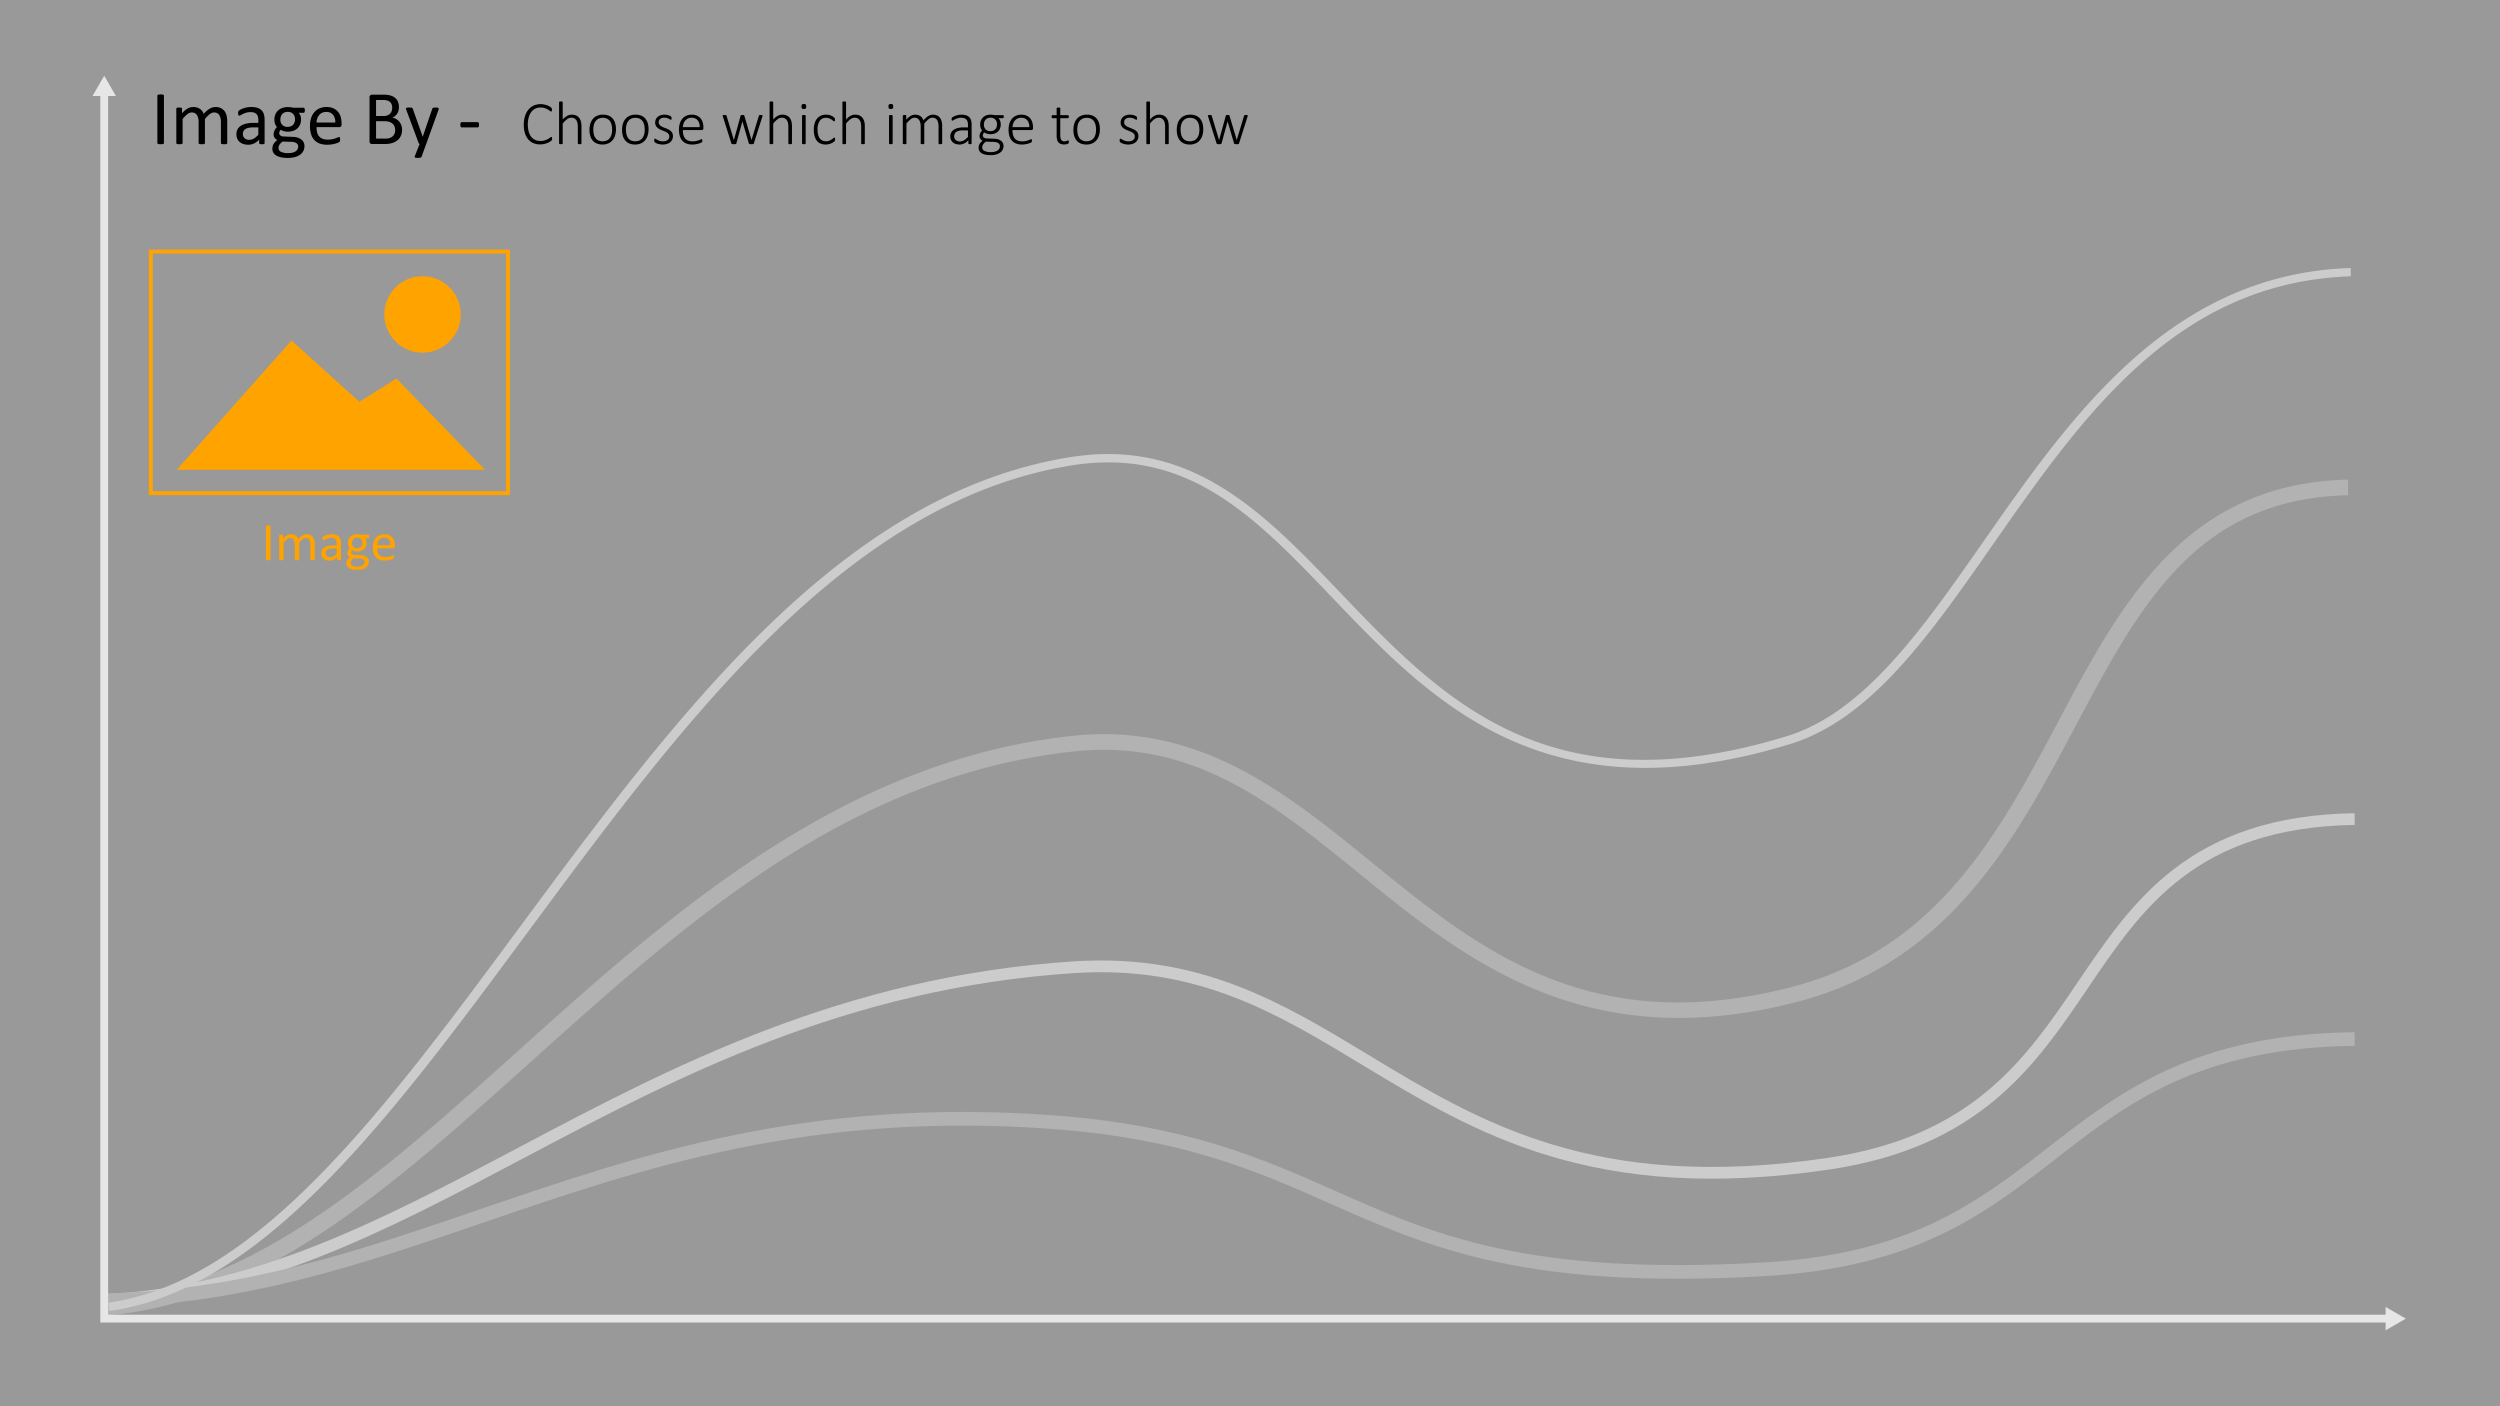 <svg id="Layer_1" data-name="Layer 1" xmlns="http://www.w3.org/2000/svg" viewBox="0 0 320 180"><rect x="0" y="0" width="320" height="180" fill="#333333" stroke="none"/><defs><style>.cls-1{fill:#646464;}.cls-2,.cls-3,.cls-5,.cls-8{fill:none;stroke-miterlimit:10;}.cls-2{stroke:#999;stroke-width:1.5px;}.cls-3{stroke:#646464;stroke-width:1.75px;}.cls-4{fill:#999;}.cls-5{stroke:#ccc;}.cls-6{fill:#ccc;}.cls-7{fill:#fff;opacity:0.5;}.cls-8{stroke:#ffa300;stroke-width:0.5px;}.cls-9{fill:#ffa300;}</style></defs><path class="cls-1" d="M137.483,96.181c-28.784,3.106-49.547,21.766-69.626,39.811-17.612,15.829-34.265,30.794-54.353,32.399l-.132-1.998c19.219-1.573,35.56-16.26,52.844-31.793,19.41-17.444,41.408-37.213,70.988-40.403,16.306-1.779,27.467,7.309,38.264,16.094,13.741,11.178,27.899,22.696,53.718,16.084,18.741-4.798,26.647-19.673,34.292-34.06,7.957-14.972,16.182-30.445,37.075-30.925v2c-19.419.45-26.647,14.053-34.995,29.761-7.497,14.105-15.992,30.09-35.731,35.144-27.066,6.928-42.371-5.523-55.875-16.508-9.971-8.111-19.438-15.812-32.672-15.812A35.512,35.512,0,0,0,137.483,96.181Z"/><path class="cls-2" d="M13.399,166.421c19.416-.933,35.834-9.617,53.2-18.803,19.446-10.288,41.483-21.946,71.026-23.822,15.872-.996,26.203,5.253,37.145,11.873,14.392,8.707,29.274,17.71,59.24,13.292,19.012-2.803,25.943-13.043,32.646-22.945,6.939-10.252,14.107-20.844,34.74-21.177"/><path class="cls-3" d="M13.424,166.443c17.848-.409,32.533-5.433,48.063-10.746,20.619-7.056,41.931-14.352,73.227-12.067,16.971,1.241,26.536,5.482,35.787,9.584,12.752,5.653,24.8,10.996,55.235,9.259,19.183-1.095,27.825-7.808,36.976-14.914,9.077-7.05,18.455-14.335,38.684-14.567"/><path class="cls-4" d="M255.026,69.795C266.593,53.226,278.545,36.103,300.895,35.37V34.304c-23.098.753-35.78,18.923-46.981,34.968-7.879,11.286-15.321,21.946-25.232,24.972-30.598,9.342-44.083-4.752-57.124-18.381-9.781-10.223-19.018-19.874-34.682-17.33C107.499,63.299,86.574,91.58,66.337,118.929c-17.163,23.198-33.383,45.12-52.454,47.811l.094,1.065c19.694-2.698,36.098-24.869,53.456-48.33,20.088-27.15,40.858-55.22,69.681-59.896a29.663,29.663,0,0,1,4.732-.394c12.124,0,19.812,8.036,28.714,17.341,12.703,13.278,27.097,28.326,58.552,18.721C239.466,92.083,247.024,81.257,255.026,69.795Z"/><polyline class="cls-5" points="13.341 11.849 13.341 168.784 305.796 168.784"/><polygon class="cls-6" points="11.845 12.286 13.341 9.696 14.837 12.286 11.845 12.286"/><polygon class="cls-6" points="305.358 170.28 307.949 168.784 305.358 167.288 305.358 170.28"/><rect class="cls-7" width="320" height="180"/><rect class="cls-8" x="19.303" y="32.199" width="45.724" height="30.926"/><polygon class="cls-9" points="22.628 60.132 37.308 43.588 46.007 51.433 50.745 48.452 62.085 60.132 22.628 60.132"/><circle class="cls-9" cx="54.085" cy="40.248" r="4.893"/><path class="cls-9" d="M34.627,71.609a.086.086,0,0,1-.014.048.094.094,0,0,1-.048.032.551.551,0,0,1-.091.02.936.936,0,0,1-.142.009.959.959,0,0,1-.141-.009.544.544,0,0,1-.092-.02.086.086,0,0,1-.048-.032.079.079,0,0,1-.014-.048V67.364a.074.074,0,0,1,.016-.048.1.1,0,0,1,.051-.032.62.62,0,0,1,.093-.021.887.887,0,0,1,.135-.009.949.949,0,0,1,.142.009.561.561,0,0,1,.091.021.095.095,0,0,1,.048.032.086.086,0,0,1,.014.048Z"/><path class="cls-9" d="M40.301,71.612a.08.08,0,0,1-.014.047.109.109,0,0,1-.045.032.337.337,0,0,1-.085.02,1.074,1.074,0,0,1-.137.007,1.11,1.11,0,0,1-.141-.007.368.368,0,0,1-.087-.02.101.101,0,0,1-.046-.032.074.074,0,0,1-.014-.047V69.743a1.732,1.732,0,0,0-.034-.355A.844.844,0,0,0,39.59,69.11a.521.521,0,0,0-.191-.178.58.58,0,0,0-.274-.061.642.642,0,0,0-.392.15,2.69,2.69,0,0,0-.433.441v2.149a.074.074,0,0,1-.014.047.101.101,0,0,1-.046.032.368.368,0,0,1-.087.02,1.074,1.074,0,0,1-.137.007,1.062,1.062,0,0,1-.135-.007.362.362,0,0,1-.089-.02.075.075,0,0,1-.057-.079V69.743a1.543,1.543,0,0,0-.038-.355.868.868,0,0,0-.112-.277.523.523,0,0,0-.189-.178.57.57,0,0,0-.273-.061.647.647,0,0,0-.393.15,2.504,2.504,0,0,0-.431.441v2.149a.08.08,0,0,1-.014.047.109.109,0,0,1-.045.032.339.339,0,0,1-.085.02,1.11,1.11,0,0,1-.141.007,1.074,1.074,0,0,1-.137-.007.366.366,0,0,1-.087-.02.089.089,0,0,1-.044-.032.08.08,0,0,1-.013-.047V68.536a.096.096,0,0,1,.011-.046.093.093,0,0,1,.041-.034.261.261,0,0,1,.078-.02c.032-.003.074-.005.127-.005.05,0,.092.002.125.005a.219.219,0,0,1,.076.02.119.119,0,0,1,.04.034.087.087,0,0,1,.012.046v.407a1.995,1.995,0,0,1,.504-.426,1.013,1.013,0,0,1,.494-.135,1.244,1.244,0,0,1,.344.044.94.94,0,0,1,.268.125.822.822,0,0,1,.198.191,1.105,1.105,0,0,1,.137.248,3.094,3.094,0,0,1,.293-.283,1.659,1.659,0,0,1,.267-.189,1.069,1.069,0,0,1,.249-.104.947.947,0,0,1,.244-.032,1.078,1.078,0,0,1,.499.104.909.909,0,0,1,.327.278,1.132,1.132,0,0,1,.178.408,2.251,2.251,0,0,1,.053.494Z"/><path class="cls-9" d="M43.647,71.616a.071.071,0,0,1-.027.061.173.173,0,0,1-.075.03.635.635,0,0,1-.14.011.69.69,0,0,1-.142-.011.154.154,0,0,1-.077-.03.075.075,0,0,1-.025-.061v-.308a1.516,1.516,0,0,1-.449.335,1.185,1.185,0,0,1-.524.119,1.434,1.434,0,0,1-.439-.062.951.951,0,0,1-.335-.184.818.818,0,0,1-.215-.293.97.97,0,0,1-.077-.397.917.917,0,0,1,.105-.451.879.879,0,0,1,.305-.318,1.494,1.494,0,0,1,.485-.19,3.019,3.019,0,0,1,.645-.063h.424v-.239a1.215,1.215,0,0,0-.037-.315.546.546,0,0,0-.121-.228.532.532,0,0,0-.218-.137,1.026,1.026,0,0,0-.328-.046,1.299,1.299,0,0,0-.374.05,1.987,1.987,0,0,0-.29.109c-.084.04-.153.076-.209.109a.287.287,0,0,1-.125.05.088.088,0,0,1-.048-.014.123.123,0,0,1-.035-.041.193.193,0,0,1-.022-.07.572.572,0,0,1-.007-.094.618.618,0,0,1,.012-.136.189.189,0,0,1,.059-.094.738.738,0,0,1,.158-.104,1.765,1.765,0,0,1,.26-.109,2.337,2.337,0,0,1,.321-.082,1.931,1.931,0,0,1,.352-.032,1.853,1.853,0,0,1,.564.075.908.908,0,0,1,.376.221.859.859,0,0,1,.209.36,1.761,1.761,0,0,1,.065.503Zm-.56-1.404H42.605a1.807,1.807,0,0,0-.403.039.824.824,0,0,0-.284.116.47.47,0,0,0-.165.184.542.542,0,0,0-.054.248.496.496,0,0,0,.152.381.599.599,0,0,0,.426.142.805.805,0,0,0,.412-.112,1.795,1.795,0,0,0,.398-.346Z"/><path class="cls-9" d="M47.253,68.677a.334.334,0,0,1-.033.173.095.095,0,0,1-.083.053h-.441a.696.696,0,0,1,.168.272,1.027,1.027,0,0,1,.048.31,1.206,1.206,0,0,1-.086.472.946.946,0,0,1-.244.347,1.086,1.086,0,0,1-.378.217,1.466,1.466,0,0,1-.485.076,1.264,1.264,0,0,1-.357-.05A.754.754,0,0,1,45.1,70.42a.55.55,0,0,0-.102.14.414.414,0,0,0-.039.182.235.235,0,0,0,.111.198.53.53,0,0,0,.296.085l.803.035a1.656,1.656,0,0,1,.421.062,1.056,1.056,0,0,1,.331.161.725.725,0,0,1,.219.256.76.76,0,0,1,.079.354.952.952,0,0,1-.089.402.93.93,0,0,1-.273.337,1.358,1.358,0,0,1-.466.23,2.392,2.392,0,0,1-.67.084,2.75,2.75,0,0,1-.635-.064,1.371,1.371,0,0,1-.429-.173.669.669,0,0,1-.242-.262.725.725,0,0,1-.075-.33.864.864,0,0,1,.027-.219.77.77,0,0,1,.083-.201,1.012,1.012,0,0,1,.141-.183,1.707,1.707,0,0,1,.193-.173.603.603,0,0,1-.248-.215.525.525,0,0,1-.08-.281.797.797,0,0,1,.085-.372,1.273,1.273,0,0,1,.212-.294,1.015,1.015,0,0,1-.167-.285,1.071,1.071,0,0,1-.061-.385,1.184,1.184,0,0,1,.089-.472.989.989,0,0,1,.246-.352,1.067,1.067,0,0,1,.377-.22,1.44,1.44,0,0,1,.48-.077,2.003,2.003,0,0,1,.262.016,1.721,1.721,0,0,1,.228.043h.93a.094.094,0,0,1,.087.056A.392.392,0,0,1,47.253,68.677Zm-.599,3.247a.345.345,0,0,0-.162-.306.824.824,0,0,0-.44-.115l-.796-.027a1.469,1.469,0,0,0-.18.163.857.857,0,0,0-.111.146.501.501,0,0,0-.057.139.669.669,0,0,0-.015.14.362.362,0,0,0,.226.337,1.414,1.414,0,0,0,.629.114,1.574,1.574,0,0,0,.429-.049.82.82,0,0,0,.278-.132.476.476,0,0,0,.152-.188A.556.556,0,0,0,46.655,71.924Zm-.283-2.437a.671.671,0,0,0-.173-.491.656.656,0,0,0-.49-.176.697.697,0,0,0-.286.055.564.564,0,0,0-.201.15.636.636,0,0,0-.12.221.886.886,0,0,0-.039.261.602.602,0,0,0,.656.653.735.735,0,0,0,.291-.053.55.55,0,0,0,.203-.147.602.602,0,0,0,.119-.217A.836.836,0,0,0,46.372,69.487Z"/><path class="cls-9" d="M50.544,69.941a.237.237,0,0,1-.066.189.23.23,0,0,1-.153.057H48.299a1.91,1.91,0,0,0,.051.462.897.897,0,0,0,.172.351.78.78,0,0,0,.312.226,1.241,1.241,0,0,0,.471.079,1.962,1.962,0,0,0,.392-.036,2.257,2.257,0,0,0,.297-.081c.084-.029.152-.056.206-.08a.349.349,0,0,1,.122-.035.079.079,0,0,1,.043.012.076.076,0,0,1,.029.035.288.288,0,0,1,.016.067,1.036,1.036,0,0,1,.005.104c0,.029-.001.055-.003.076s-.005.041-.009.059a.145.145,0,0,1-.017.046.228.228,0,0,1-.031.039.496.496,0,0,1-.111.061,1.613,1.613,0,0,1-.239.084,3.274,3.274,0,0,1-.34.073,2.499,2.499,0,0,1-.412.032,1.907,1.907,0,0,1-.664-.105,1.233,1.233,0,0,1-.48-.315,1.333,1.333,0,0,1-.294-.523,2.42,2.42,0,0,1-.1-.73,2.308,2.308,0,0,1,.102-.713,1.514,1.514,0,0,1,.296-.537,1.291,1.291,0,0,1,.467-.338,1.517,1.517,0,0,1,.611-.118,1.483,1.483,0,0,1,.617.116,1.162,1.162,0,0,1,.419.312,1.264,1.264,0,0,1,.241.462,2.038,2.038,0,0,1,.076.565Zm-.567-.167a1.025,1.025,0,0,0-.197-.697.753.753,0,0,0-.617-.254.811.811,0,0,0-.368.079.798.798,0,0,0-.265.208.953.953,0,0,0-.165.303,1.237,1.237,0,0,0-.066.361Z"/><path d="M20.983,18.306a.118.118,0,0,1-.02.068.133.133,0,0,1-.068.047.877.877,0,0,1-.129.029,1.725,1.725,0,0,1-.403,0,.878.878,0,0,1-.132-.029.133.133,0,0,1-.068-.047.118.118,0,0,1-.02-.068V12.242a.11.11,0,0,1,.022-.068.149.149,0,0,1,.073-.047.989.989,0,0,1,.132-.029,1.369,1.369,0,0,1,.193-.012,1.448,1.448,0,0,1,.203.012.89.89,0,0,1,.129.029.133.133,0,0,1,.068.047.118.118,0,0,1,.02.068Z"/><path d="M29.088,18.311a.105.105,0,0,1-.02.065.147.147,0,0,1-.064.047.468.468,0,0,1-.122.029,1.562,1.562,0,0,1-.195.01,1.612,1.612,0,0,1-.2-.01.508.508,0,0,1-.124-.029.147.147,0,0,1-.066-.047.105.105,0,0,1-.02-.065V15.64a2.436,2.436,0,0,0-.049-.508,1.163,1.163,0,0,0-.156-.396.731.731,0,0,0-.274-.254.823.823,0,0,0-.391-.088.918.918,0,0,0-.559.215,3.894,3.894,0,0,0-.618.63v3.071a.105.105,0,0,1-.02.065.147.147,0,0,1-.066.047.508.508,0,0,1-.124.029,1.927,1.927,0,0,1-.388,0,.512.512,0,0,1-.127-.029.128.128,0,0,1-.064-.047.119.119,0,0,1-.017-.065V15.64a2.244,2.244,0,0,0-.054-.508,1.233,1.233,0,0,0-.161-.396.74.74,0,0,0-.271-.254.808.808,0,0,0-.388-.088.928.928,0,0,0-.562.215,3.685,3.685,0,0,0-.615.63v3.071a.105.105,0,0,1-.019.065.147.147,0,0,1-.064.047.468.468,0,0,1-.122.029,1.61,1.61,0,0,1-.2.01,1.563,1.563,0,0,1-.195-.01.508.508,0,0,1-.124-.029.129.129,0,0,1-.064-.047.119.119,0,0,1-.017-.065V13.917a.132.132,0,0,1,.015-.066.121.121,0,0,1,.059-.049.293.293,0,0,1,.112-.029,2.068,2.068,0,0,1,.359,0,.255.255,0,0,1,.11.029.141.141,0,0,1,.056.049.119.119,0,0,1,.017.066v.581a2.841,2.841,0,0,1,.72-.607,1.443,1.443,0,0,1,.706-.193,1.763,1.763,0,0,1,.491.064,1.296,1.296,0,0,1,.383.179,1.169,1.169,0,0,1,.283.274,1.581,1.581,0,0,1,.195.353,4.532,4.532,0,0,1,.417-.405,2.523,2.523,0,0,1,.381-.269,1.527,1.527,0,0,1,.356-.148,1.335,1.335,0,0,1,.349-.047,1.548,1.548,0,0,1,.713.148,1.296,1.296,0,0,1,.466.398,1.592,1.592,0,0,1,.254.584,3.194,3.194,0,0,1,.076.705Z"/><path d="M33.869,18.316a.103.103,0,0,1-.039.088.275.275,0,0,1-.107.044,1.02,1.02,0,0,1-.2.015,1.108,1.108,0,0,1-.203-.015.243.243,0,0,1-.11-.044.109.109,0,0,1-.034-.088v-.44a2.173,2.173,0,0,1-.642.478,1.696,1.696,0,0,1-.75.171,2.031,2.031,0,0,1-.627-.091,1.344,1.344,0,0,1-.478-.261,1.175,1.175,0,0,1-.308-.42,1.389,1.389,0,0,1-.11-.566,1.311,1.311,0,0,1,.151-.644,1.254,1.254,0,0,1,.435-.454,2.153,2.153,0,0,1,.693-.272,4.353,4.353,0,0,1,.923-.09h.606v-.342a1.707,1.707,0,0,0-.054-.449.769.769,0,0,0-.173-.324.728.728,0,0,0-.31-.195,1.419,1.419,0,0,0-.469-.066,1.878,1.878,0,0,0-.535.07,2.978,2.978,0,0,0-.415.156c-.119.058-.218.109-.298.156a.404.404,0,0,1-.178.071.123.123,0,0,1-.068-.02.162.162,0,0,1-.051-.059.302.302,0,0,1-.032-.101.853.853,0,0,1-.01-.134.866.866,0,0,1,.017-.192.275.275,0,0,1,.083-.135,1.066,1.066,0,0,1,.227-.148,2.391,2.391,0,0,1,.371-.156,3.188,3.188,0,0,1,.459-.117,2.717,2.717,0,0,1,.503-.047,2.646,2.646,0,0,1,.806.107,1.307,1.307,0,0,1,.537.314,1.225,1.225,0,0,1,.298.516,2.49,2.49,0,0,1,.093.718Zm-.801-2.007h-.689a2.619,2.619,0,0,0-.576.056,1.22,1.22,0,0,0-.405.166.699.699,0,0,0-.237.264.798.798,0,0,0-.076.354.707.707,0,0,0,.217.544.855.855,0,0,0,.608.203,1.131,1.131,0,0,0,.588-.161,2.53,2.53,0,0,0,.569-.493Z"/><path d="M39.02,14.117a.49.49,0,0,1-.046.246.137.137,0,0,1-.12.076h-.63a.983.983,0,0,1,.239.389,1.429,1.429,0,0,1,.068.441,1.738,1.738,0,0,1-.122.674,1.36,1.36,0,0,1-.349.496,1.56,1.56,0,0,1-.54.31,2.131,2.131,0,0,1-.693.107,1.781,1.781,0,0,1-.51-.071,1.066,1.066,0,0,1-.373-.178.763.763,0,0,0-.144.2.57.57,0,0,0-.056.259.335.335,0,0,0,.159.283.768.768,0,0,0,.422.122l1.147.049a2.338,2.338,0,0,1,.601.091,1.484,1.484,0,0,1,.474.229,1.056,1.056,0,0,1,.312.367,1.084,1.084,0,0,1,.112.505,1.355,1.355,0,0,1-.127.576,1.325,1.325,0,0,1-.388.481,1.949,1.949,0,0,1-.666.326,3.39,3.39,0,0,1-.957.12,3.89,3.89,0,0,1-.906-.091,1.943,1.943,0,0,1-.613-.246.958.958,0,0,1-.347-.373,1.051,1.051,0,0,1-.107-.472,1.25,1.25,0,0,1,.039-.312,1.105,1.105,0,0,1,.12-.288,1.466,1.466,0,0,1,.2-.262,2.683,2.683,0,0,1,.276-.246.857.857,0,0,1-.354-.308.746.746,0,0,1-.115-.4,1.133,1.133,0,0,1,.122-.532,1.776,1.776,0,0,1,.303-.42,1.417,1.417,0,0,1-.239-.408,1.518,1.518,0,0,1-.088-.549,1.704,1.704,0,0,1,.127-.674,1.429,1.429,0,0,1,.352-.503,1.56,1.56,0,0,1,.539-.315,2.094,2.094,0,0,1,.686-.109,3.175,3.175,0,0,1,.373.021,2.732,2.732,0,0,1,.325.061H38.854a.132.132,0,0,1,.124.081A.553.553,0,0,1,39.02,14.117Zm-.854,4.639a.496.496,0,0,0-.232-.438,1.19,1.19,0,0,0-.627-.163l-1.138-.039a2.162,2.162,0,0,0-.256.231,1.28,1.28,0,0,0-.159.211.684.684,0,0,0-.081.197.909.909,0,0,0-.022.2.518.518,0,0,0,.322.481,2.026,2.026,0,0,0,.898.163,2.232,2.232,0,0,0,.613-.071,1.169,1.169,0,0,0,.398-.188.689.689,0,0,0,.217-.269A.786.786,0,0,0,38.166,18.756ZM37.76,15.274a.955.955,0,0,0-.247-.7.936.936,0,0,0-.701-.252.99.99,0,0,0-.408.078.798.798,0,0,0-.288.215.911.911,0,0,0-.171.315,1.236,1.236,0,0,0-.056.374.859.859,0,0,0,.938.933,1.037,1.037,0,0,0,.415-.076.78.78,0,0,0,.29-.209.891.891,0,0,0,.171-.31A1.191,1.191,0,0,0,37.76,15.274Z"/><path d="M43.722,15.924a.339.339,0,0,1-.096.272.334.334,0,0,1-.218.08h-2.894a2.698,2.698,0,0,0,.074.659,1.27,1.27,0,0,0,.245.503,1.11,1.11,0,0,0,.447.322,1.772,1.772,0,0,0,.672.112,2.686,2.686,0,0,0,.56-.052,3.225,3.225,0,0,0,.424-.114c.119-.042.217-.081.294-.114a.464.464,0,0,1,.174-.052.117.117,0,0,1,.061.017.114.114,0,0,1,.042.052.355.355,0,0,1,.022.095,1.288,1.288,0,0,1,.007.149,1.049,1.049,0,0,1-.005.11c-.004.03-.007.059-.012.082a.209.209,0,0,1-.025.066.283.283,0,0,1-.044.057.751.751,0,0,1-.159.088,2.387,2.387,0,0,1-.342.119,4.843,4.843,0,0,1-.486.105,3.62,3.62,0,0,1-.588.046,2.734,2.734,0,0,1-.95-.151,1.761,1.761,0,0,1-.686-.449,1.915,1.915,0,0,1-.42-.747,3.489,3.489,0,0,1-.142-1.045,3.299,3.299,0,0,1,.146-1.019,2.144,2.144,0,0,1,.422-.766,1.851,1.851,0,0,1,.666-.484,2.202,2.202,0,0,1,.874-.168,2.119,2.119,0,0,1,.881.166,1.659,1.659,0,0,1,.598.447,1.79,1.79,0,0,1,.344.658,2.892,2.892,0,0,1,.11.809Zm-.811-.239a1.468,1.468,0,0,0-.283-.996,1.073,1.073,0,0,0-.882-.361,1.161,1.161,0,0,0-.525.112,1.133,1.133,0,0,0-.378.298,1.36,1.36,0,0,0-.236.433,1.792,1.792,0,0,0-.093.515Z"/><path d="M51.466,16.622a1.91,1.91,0,0,1-.076.55,1.621,1.621,0,0,1-.212.451,1.564,1.564,0,0,1-.33.352,1.916,1.916,0,0,1-.435.254,2.546,2.546,0,0,1-.518.154,3.581,3.581,0,0,1-.632.051h-1.65a.346.346,0,0,1-.212-.076.311.311,0,0,1-.1-.266V12.457a.311.311,0,0,1,.1-.266.346.346,0,0,1,.212-.076h1.435a3.341,3.341,0,0,1,.928.107,1.638,1.638,0,0,1,.603.312,1.297,1.297,0,0,1,.364.503,1.759,1.759,0,0,1,.122.674,1.697,1.697,0,0,1-.054.43,1.409,1.409,0,0,1-.159.378,1.266,1.266,0,0,1-.264.31,1.405,1.405,0,0,1-.364.225,1.529,1.529,0,0,1,.483.178,1.473,1.473,0,0,1,.393.33,1.541,1.541,0,0,1,.266.469A1.721,1.721,0,0,1,51.466,16.622Zm-1.265-2.827a1.273,1.273,0,0,0-.064-.415.767.767,0,0,0-.2-.315.9.9,0,0,0-.355-.197,1.99,1.99,0,0,0-.58-.068h-.867v2.046h.955a1.363,1.363,0,0,0,.526-.085.946.946,0,0,0,.331-.23.884.884,0,0,0,.192-.336A1.319,1.319,0,0,0,50.202,13.795Zm.381,2.876a1.282,1.282,0,0,0-.09-.498.937.937,0,0,0-.263-.361,1.15,1.15,0,0,0-.434-.222,2.377,2.377,0,0,0-.655-.076H48.136V17.74h1.218a1.647,1.647,0,0,0,.502-.068,1.125,1.125,0,0,0,.377-.203.922.922,0,0,0,.256-.334A1.091,1.091,0,0,0,50.583,16.671Z"/><path d="M54.552,18.433l-.586,1.616a.225.225,0,0,1-.149.12,1.201,1.201,0,0,1-.364.041,1.443,1.443,0,0,1-.205-.012.295.295,0,0,1-.12-.042.106.106,0,0,1-.046-.078.243.243,0,0,1,.025-.117l.605-1.528a.241.241,0,0,1-.083-.064.252.252,0,0,1-.054-.093L52.008,14.078a.493.493,0,0,1-.039-.161.117.117,0,0,1,.039-.093.252.252,0,0,1,.127-.047,1.858,1.858,0,0,1,.234-.012c.098,0,.174.002.229.008a.459.459,0,0,1,.132.026.141.141,0,0,1,.071.056.725.725,0,0,1,.046.101l1.255,3.525h.015l1.211-3.545a.223.223,0,0,1,.071-.12.34.34,0,0,1,.125-.039,1.837,1.837,0,0,1,.239-.012,1.758,1.758,0,0,1,.225.012.27.27,0,0,1,.129.047.113.113,0,0,1,.042.093.48.48,0,0,1-.029.146Z"/><path d="M61.315,15.968a.555.555,0,0,1-.044.264.14.14,0,0,1-.127.073h-2.041a.143.143,0,0,1-.132-.076.553.553,0,0,1-.044-.261.541.541,0,0,1,.044-.259.144.144,0,0,1,.132-.073h2.041a.167.167,0,0,1,.071.015.119.119,0,0,1,.054.057.381.381,0,0,1,.034.104A.831.831,0,0,1,61.315,15.968Z"/><path d="M70.672,17.746a.772.772,0,0,1-.004.078.37.37,0,0,1-.012.062.217.217,0,0,1-.021.051.324.324,0,0,1-.051.06,1.286,1.286,0,0,1-.162.121,2.003,2.003,0,0,1-.315.166,2.63,2.63,0,0,1-.435.141,2.344,2.344,0,0,1-.543.059,2.172,2.172,0,0,1-.863-.166,1.757,1.757,0,0,1-.658-.486,2.235,2.235,0,0,1-.418-.789,3.584,3.584,0,0,1-.146-1.07A3.648,3.648,0,0,1,67.2,14.865a2.444,2.444,0,0,1,.44-.832,1.907,1.907,0,0,1,.68-.523,2.08,2.08,0,0,1,.877-.182,2.237,2.237,0,0,1,.44.043,2.633,2.633,0,0,1,.393.109,1.865,1.865,0,0,1,.322.152,1.123,1.123,0,0,1,.195.139.479.479,0,0,1,.066.076.209.209,0,0,1,.021.053.396.396,0,0,1,.012.066.831.831,0,0,1,.004.084.688.688,0,0,1-.006.096.248.248,0,0,1-.02.07.127.127,0,0,1-.033.045.072.072,0,0,1-.047.016.289.289,0,0,1-.154-.08,2.426,2.426,0,0,0-.262-.178,2.064,2.064,0,0,0-.397-.178,1.722,1.722,0,0,0-.559-.08,1.491,1.491,0,0,0-.652.143,1.407,1.407,0,0,0-.51.42,2.066,2.066,0,0,0-.332.684,3.715,3.715,0,0,0-.01,1.828,1.894,1.894,0,0,0,.316.658,1.356,1.356,0,0,0,.512.408,1.631,1.631,0,0,0,.691.141,1.716,1.716,0,0,0,.553-.08,2.228,2.228,0,0,0,.404-.178,2.97,2.97,0,0,0,.275-.178.324.324,0,0,1,.166-.08.069.069,0,0,1,.039.01.071.071,0,0,1,.025.035.322.322,0,0,1,.016.068A.792.792,0,0,1,70.672,17.746Z"/><path d="M74.426,18.355a.081.081,0,0,1-.012.043.083.083,0,0,1-.037.031.285.285,0,0,1-.07.02.697.697,0,0,1-.111.008.729.729,0,0,1-.115-.008.284.284,0,0,1-.07-.02.083.083,0,0,1-.037-.031.081.081,0,0,1-.012-.043V16.258a2.293,2.293,0,0,0-.051-.533,1.051,1.051,0,0,0-.152-.352.697.697,0,0,0-.26-.227.804.804,0,0,0-.369-.08.924.924,0,0,0-.539.191,2.944,2.944,0,0,0-.566.562v2.535a.081.081,0,0,1-.012.043.083.083,0,0,1-.037.031.284.284,0,0,1-.07.02.728.728,0,0,1-.115.008.697.697,0,0,1-.111-.008.316.316,0,0,1-.072-.02.071.071,0,0,1-.037-.031.095.095,0,0,1-.01-.043V13.09a.095.095,0,0,1,.01-.043.078.078,0,0,1,.037-.033.239.239,0,0,1,.072-.02.88.88,0,0,1,.111-.006.92.92,0,0,1,.115.006.217.217,0,0,1,.07.02.092.092,0,0,1,.037.033.082.082,0,0,1,.012.043v2.207a2.115,2.115,0,0,1,.578-.471,1.238,1.238,0,0,1,.578-.15,1.319,1.319,0,0,1,.586.117,1.037,1.037,0,0,1,.385.316,1.289,1.289,0,0,1,.211.465,2.748,2.748,0,0,1,.065.641Z"/><path d="M78.844,16.551a2.642,2.642,0,0,1-.109.777,1.771,1.771,0,0,1-.326.617,1.48,1.48,0,0,1-.541.408,1.816,1.816,0,0,1-.754.146,1.862,1.862,0,0,1-.725-.131,1.367,1.367,0,0,1-.52-.375,1.601,1.601,0,0,1-.312-.592,2.75,2.75,0,0,1-.104-.785,2.673,2.673,0,0,1,.107-.777,1.721,1.721,0,0,1,.324-.615,1.481,1.481,0,0,1,.541-.404,1.842,1.842,0,0,1,.758-.145,1.879,1.879,0,0,1,.725.129,1.338,1.338,0,0,1,.518.373,1.639,1.639,0,0,1,.312.592A2.686,2.686,0,0,1,78.844,16.551Zm-.492.043a2.743,2.743,0,0,0-.059-.574,1.41,1.41,0,0,0-.195-.482.981.981,0,0,0-.367-.332,1.21,1.21,0,0,0-.574-.123,1.232,1.232,0,0,0-.547.113,1.008,1.008,0,0,0-.377.314,1.378,1.378,0,0,0-.217.475,2.369,2.369,0,0,0-.07.59,2.787,2.787,0,0,0,.059.58,1.387,1.387,0,0,0,.195.482.979.979,0,0,0,.367.328,1.399,1.399,0,0,0,1.121.008,1.012,1.012,0,0,0,.377-.312,1.359,1.359,0,0,0,.217-.473A2.384,2.384,0,0,0,78.352,16.594Z"/><path d="M83.016,16.551a2.642,2.642,0,0,1-.109.777,1.771,1.771,0,0,1-.326.617,1.48,1.48,0,0,1-.541.408,1.816,1.816,0,0,1-.754.146,1.862,1.862,0,0,1-.725-.131,1.367,1.367,0,0,1-.52-.375,1.604,1.604,0,0,1-.312-.592,2.754,2.754,0,0,1-.103-.785,2.676,2.676,0,0,1,.107-.777,1.723,1.723,0,0,1,.324-.615,1.481,1.481,0,0,1,.541-.404,1.842,1.842,0,0,1,.758-.145,1.879,1.879,0,0,1,.725.129,1.338,1.338,0,0,1,.518.373,1.639,1.639,0,0,1,.312.592A2.686,2.686,0,0,1,83.016,16.551Zm-.492.043a2.743,2.743,0,0,0-.059-.574,1.408,1.408,0,0,0-.195-.482.981.981,0,0,0-.367-.332,1.211,1.211,0,0,0-.574-.123,1.232,1.232,0,0,0-.547.113,1.008,1.008,0,0,0-.377.314,1.378,1.378,0,0,0-.217.475,2.364,2.364,0,0,0-.07.59,2.78,2.78,0,0,0,.059.58,1.387,1.387,0,0,0,.195.482.979.979,0,0,0,.367.328,1.399,1.399,0,0,0,1.121.008,1.011,1.011,0,0,0,.377-.312,1.355,1.355,0,0,0,.217-.473A2.379,2.379,0,0,0,82.524,16.594Z"/><path d="M86.137,17.414a1.065,1.065,0,0,1-.094.455.956.956,0,0,1-.268.342,1.225,1.225,0,0,1-.416.215,1.811,1.811,0,0,1-.535.074,1.978,1.978,0,0,1-.348-.029,2.016,2.016,0,0,1-.297-.074,1.373,1.373,0,0,1-.225-.096.751.751,0,0,1-.135-.09.228.228,0,0,1-.062-.098.501.501,0,0,1-.02-.156.446.446,0,0,1,.008-.09.355.355,0,0,1,.019-.067.089.089,0,0,1,.031-.041.076.076,0,0,1,.043-.014.266.266,0,0,1,.125.055,2.358,2.358,0,0,0,.205.119,1.834,1.834,0,0,0,.293.119,1.419,1.419,0,0,0,.721.016.793.793,0,0,0,.258-.117.532.532,0,0,0,.17-.201.64.64,0,0,0,.061-.287.475.475,0,0,0-.078-.277.747.747,0,0,0-.205-.197A1.603,1.603,0,0,0,85.1,16.826c-.108-.043-.219-.087-.332-.133s-.224-.096-.332-.15a1.266,1.266,0,0,1-.289-.199.87.87,0,0,1-.283-.676.974.974,0,0,1,.07-.361.898.898,0,0,1,.217-.318,1.091,1.091,0,0,1,.375-.227,1.528,1.528,0,0,1,.541-.086,1.597,1.597,0,0,1,.264.021,1.643,1.643,0,0,1,.238.057,1.215,1.215,0,0,1,.185.076.909.909,0,0,1,.119.072.226.226,0,0,1,.055.053.151.151,0,0,1,.02.045.413.413,0,0,1,.01.057.726.726,0,0,1,.004.08.54.54,0,0,1-.006.084.28.28,0,0,1-.018.064.096.096,0,0,1-.029.041.067.067,0,0,1-.041.014.199.199,0,0,1-.094-.043,1.489,1.489,0,0,0-.164-.094,1.52,1.52,0,0,0-.242-.094,1.122,1.122,0,0,0-.324-.043,1.101,1.101,0,0,0-.322.043.63.63,0,0,0-.229.121.495.495,0,0,0-.135.184.586.586,0,0,0-.045.23.51.51,0,0,0,.078.289.74.74,0,0,0,.207.203,1.585,1.585,0,0,0,.293.152c.109.044.221.089.334.133s.225.093.334.146a1.338,1.338,0,0,1,.293.193.869.869,0,0,1,.207.272A.85.85,0,0,1,86.137,17.414Z"/><path d="M90.036,16.406a.223.223,0,0,1-.074.193.251.251,0,0,1-.145.053h-2.41a2.519,2.519,0,0,0,.064.594,1.175,1.175,0,0,0,.213.455.96.96,0,0,0,.387.291,1.502,1.502,0,0,0,.586.102,2.08,2.08,0,0,0,.441-.043,2.533,2.533,0,0,0,.338-.096c.095-.035.173-.067.234-.096a.379.379,0,0,1,.131-.043.078.078,0,0,1,.074.049.234.234,0,0,1,.018.065.678.678,0,0,1,.006.098.352.352,0,0,1-.004.053.408.408,0,0,1-.01.047.153.153,0,0,1-.018.041.202.202,0,0,1-.031.039.599.599,0,0,1-.121.068,1.849,1.849,0,0,1-.266.098,3.74,3.74,0,0,1-.381.088,2.602,2.602,0,0,1-.467.039,1.996,1.996,0,0,1-.727-.123,1.361,1.361,0,0,1-.531-.363,1.593,1.593,0,0,1-.326-.596,2.764,2.764,0,0,1-.111-.824,2.608,2.608,0,0,1,.115-.805,1.712,1.712,0,0,1,.33-.604,1.422,1.422,0,0,1,.518-.379,1.685,1.685,0,0,1,.674-.131,1.577,1.577,0,0,1,.68.133,1.304,1.304,0,0,1,.463.357,1.441,1.441,0,0,1,.266.521,2.283,2.283,0,0,1,.084.625Zm-.48-.137a1.271,1.271,0,0,0-.258-.879.974.974,0,0,0-.785-.316,1.017,1.017,0,0,0-.807.363,1.17,1.17,0,0,0-.213.381,1.645,1.645,0,0,0-.086.451Z"/><path d="M97.606,14.812a.203.203,0,0,1-.006.045c-.004.017-.008.036-.014.057l-1.094,3.441a.102.102,0,0,1-.029.051.161.161,0,0,1-.057.031.399.399,0,0,1-.092.016c-.038.003-.083.004-.135.004q-.082,0-.141-.006a.49.49,0,0,1-.096-.018.159.159,0,0,1-.059-.031.098.098,0,0,1-.029-.047l-.82-2.789-.008-.031-.008.031-.766,2.789a.095.095,0,0,1-.031.051.18.18,0,0,1-.065.031.506.506,0,0,1-.1.016c-.039.003-.084.004-.133.004a1.274,1.274,0,0,1-.133-.006.481.481,0,0,1-.092-.018.142.142,0,0,1-.057-.031.104.104,0,0,1-.027-.047l-1.086-3.441a.295.295,0,0,1-.018-.055.234.234,0,0,1-.006-.047.088.088,0,0,1,.012-.047.075.075,0,0,1,.039-.029.289.289,0,0,1,.07-.014c.029-.003.064-.004.105-.004a1.204,1.204,0,0,1,.133.006.263.263,0,0,1,.076.018.082.082,0,0,1,.037.031.192.192,0,0,1,.02.047l.934,3.086.008.027.008-.027.848-3.086a.148.148,0,0,1,.021-.047.096.096,0,0,1,.039-.031.25.25,0,0,1,.07-.018.921.921,0,0,1,.115-.006.838.838,0,0,1,.109.006.269.269,0,0,1,.07.018.083.083,0,0,1,.039.031.192.192,0,0,1,.02.047l.914,3.086.008.027.004-.027.93-3.086a.148.148,0,0,1,.021-.047.098.098,0,0,1,.041-.031.281.281,0,0,1,.076-.018,1.107,1.107,0,0,1,.127-.006.971.971,0,0,1,.102.004.19.19,0,0,1,.062.016.064.064,0,0,1,.031.029A.109.109,0,0,1,97.606,14.812Z"/><path d="M101.372,18.355a.081.081,0,0,1-.012.043.083.083,0,0,1-.037.031.284.284,0,0,1-.07.02.697.697,0,0,1-.111.008.729.729,0,0,1-.115-.008.284.284,0,0,1-.07-.02.083.083,0,0,1-.037-.031.081.081,0,0,1-.012-.043V16.258a2.293,2.293,0,0,0-.051-.533,1.051,1.051,0,0,0-.152-.352.697.697,0,0,0-.26-.227.803.803,0,0,0-.369-.08.924.924,0,0,0-.539.191,2.944,2.944,0,0,0-.566.562v2.535a.08.08,0,0,1-.012.043.083.083,0,0,1-.037.031.284.284,0,0,1-.07.02.728.728,0,0,1-.115.008.696.696,0,0,1-.111-.008.317.317,0,0,1-.072-.02.071.071,0,0,1-.037-.031.095.095,0,0,1-.01-.043V13.09a.095.095,0,0,1,.01-.043.078.078,0,0,1,.037-.033.239.239,0,0,1,.072-.02.879.879,0,0,1,.111-.006.92.92,0,0,1,.115.006.217.217,0,0,1,.07.02.092.092,0,0,1,.037.033.081.081,0,0,1,.012.043v2.207a2.115,2.115,0,0,1,.578-.471,1.239,1.239,0,0,1,.578-.15,1.32,1.32,0,0,1,.586.117,1.037,1.037,0,0,1,.385.316,1.29,1.29,0,0,1,.211.465,2.754,2.754,0,0,1,.064.641Z"/><path d="M103.196,13.629a.361.361,0,0,1-.066.254.343.343,0,0,1-.242.066.333.333,0,0,1-.236-.065.522.522,0,0,1,.002-.506.343.343,0,0,1,.242-.066.333.333,0,0,1,.236.064A.363.363,0,0,1,103.196,13.629Zm-.07,4.726a.081.081,0,0,1-.012.043.083.083,0,0,1-.037.031.284.284,0,0,1-.07.02.729.729,0,0,1-.115.008.697.697,0,0,1-.111-.008.317.317,0,0,1-.072-.02.072.072,0,0,1-.037-.031.096.096,0,0,1-.01-.043V14.82a.097.097,0,0,1,.01-.043.079.079,0,0,1,.037-.033.239.239,0,0,1,.072-.019.88.88,0,0,1,.111-.006.921.921,0,0,1,.115.006.217.217,0,0,1,.07.019.092.092,0,0,1,.037.033.081.081,0,0,1,.012.043Z"/><path d="M106.895,17.832a.836.836,0,0,1-.004.084.356.356,0,0,1-.012.064.186.186,0,0,1-.021.049.563.563,0,0,1-.064.072,1.076,1.076,0,0,1-.17.129,1.494,1.494,0,0,1-.268.137,2.031,2.031,0,0,1-.32.096,1.703,1.703,0,0,1-.355.037,1.621,1.621,0,0,1-.65-.123,1.215,1.215,0,0,1-.475-.363,1.668,1.668,0,0,1-.291-.59,2.955,2.955,0,0,1-.1-.807,2.797,2.797,0,0,1,.123-.883,1.654,1.654,0,0,1,.338-.602,1.321,1.321,0,0,1,.502-.346,1.687,1.687,0,0,1,.615-.111,1.633,1.633,0,0,1,.336.033,1.764,1.764,0,0,1,.295.088,1.33,1.33,0,0,1,.24.125,1.094,1.094,0,0,1,.154.119.608.608,0,0,1,.066.074.202.202,0,0,1,.027.057.346.346,0,0,1,.014.068.875.875,0,0,1,.004.088.28.28,0,0,1-.033.158.091.091,0,0,1-.072.045.226.226,0,0,1-.135-.07,1.951,1.951,0,0,0-.205-.154,1.617,1.617,0,0,0-.303-.154,1.151,1.151,0,0,0-.424-.07.901.901,0,0,0-.783.391,1.948,1.948,0,0,0-.275,1.129,2.558,2.558,0,0,0,.074.65,1.347,1.347,0,0,0,.213.465.873.873,0,0,0,.338.277,1.057,1.057,0,0,0,.449.092,1.071,1.071,0,0,0,.414-.074,1.784,1.784,0,0,0,.312-.164,2.529,2.529,0,0,0,.221-.164.253.253,0,0,1,.131-.074.067.067,0,0,1,.041.014.098.098,0,0,1,.029.043.307.307,0,0,1,.018.07A.69.69,0,0,1,106.895,17.832Z"/><path d="M110.696,18.355a.081.081,0,0,1-.012.043.083.083,0,0,1-.037.031.284.284,0,0,1-.07.02.697.697,0,0,1-.111.008.729.729,0,0,1-.115-.008.284.284,0,0,1-.07-.02.083.083,0,0,1-.037-.031.081.081,0,0,1-.012-.043V16.258a2.293,2.293,0,0,0-.051-.533,1.053,1.053,0,0,0-.152-.352.697.697,0,0,0-.26-.227.803.803,0,0,0-.369-.08.924.924,0,0,0-.539.191,2.944,2.944,0,0,0-.566.562v2.535a.081.081,0,0,1-.012.043.083.083,0,0,1-.037.031.285.285,0,0,1-.07.02.727.727,0,0,1-.115.008.697.697,0,0,1-.111-.008.317.317,0,0,1-.072-.02.072.072,0,0,1-.037-.031.096.096,0,0,1-.01-.043V13.09a.097.097,0,0,1,.01-.043.079.079,0,0,1,.037-.033.239.239,0,0,1,.072-.02.88.88,0,0,1,.111-.006.918.918,0,0,1,.115.006.218.218,0,0,1,.07.02.093.093,0,0,1,.037.033.081.081,0,0,1,.012.043v2.207a2.116,2.116,0,0,1,.578-.471,1.239,1.239,0,0,1,.578-.15,1.319,1.319,0,0,1,.586.117,1.036,1.036,0,0,1,.385.316,1.29,1.29,0,0,1,.211.465,2.754,2.754,0,0,1,.064.641Z"/><path d="M114.329,13.629a.361.361,0,0,1-.066.254.343.343,0,0,1-.242.066.333.333,0,0,1-.236-.065.522.522,0,0,1,.002-.506.343.343,0,0,1,.242-.066.333.333,0,0,1,.236.064A.362.362,0,0,1,114.329,13.629Zm-.07,4.726a.081.081,0,0,1-.012.043.083.083,0,0,1-.037.031.284.284,0,0,1-.07.02.729.729,0,0,1-.115.008.697.697,0,0,1-.111-.008.315.315,0,0,1-.072-.02.072.072,0,0,1-.037-.031.096.096,0,0,1-.01-.043V14.82a.097.097,0,0,1,.01-.043.079.079,0,0,1,.037-.033.238.238,0,0,1,.072-.019.88.88,0,0,1,.111-.006.921.921,0,0,1,.115.006.217.217,0,0,1,.07.019.092.092,0,0,1,.037.033.081.081,0,0,1,.012.043Z"/><path d="M120.598,18.355a.081.081,0,0,1-.012.043.084.084,0,0,1-.037.031.283.283,0,0,1-.07.02.697.697,0,0,1-.111.008.728.728,0,0,1-.115-.008.317.317,0,0,1-.072-.02.071.071,0,0,1-.037-.031.095.095,0,0,1-.01-.043V16.18a2.138,2.138,0,0,0-.045-.455,1.042,1.042,0,0,0-.141-.352.678.678,0,0,0-.242-.227.707.707,0,0,0-.346-.08.822.822,0,0,0-.498.191,3.422,3.422,0,0,0-.553.562v2.535a.081.081,0,0,1-.012.043.083.083,0,0,1-.037.031.284.284,0,0,1-.07.02.799.799,0,0,1-.223,0,.317.317,0,0,1-.072-.02.072.072,0,0,1-.037-.031.096.096,0,0,1-.01-.043V16.18a2.046,2.046,0,0,0-.047-.455,1.073,1.073,0,0,0-.143-.352.676.676,0,0,0-.242-.227.706.706,0,0,0-.346-.08.822.822,0,0,0-.498.191,3.299,3.299,0,0,0-.549.562v2.535a.081.081,0,0,1-.012.043.083.083,0,0,1-.037.031.284.284,0,0,1-.07.02.728.728,0,0,1-.115.008.697.697,0,0,1-.111-.008.316.316,0,0,1-.072-.02.071.071,0,0,1-.037-.031.095.095,0,0,1-.01-.043V14.82a.095.095,0,0,1,.01-.043.078.078,0,0,1,.037-.033.231.231,0,0,1,.068-.019.79.79,0,0,1,.107-.006.835.835,0,0,1,.109.006.188.188,0,0,1,.066.019.08.08,0,0,1,.033.033.095.095,0,0,1,.01.043v.5a2.35,2.35,0,0,1,.578-.492,1.108,1.108,0,0,1,.543-.152,1.364,1.364,0,0,1,.397.053,1.038,1.038,0,0,1,.307.148.96.96,0,0,1,.227.229,1.262,1.262,0,0,1,.152.293,3.894,3.894,0,0,1,.346-.342,2.009,2.009,0,0,1,.309-.223,1.21,1.21,0,0,1,.283-.121,1.038,1.038,0,0,1,.27-.037,1.219,1.219,0,0,1,.56.117.987.987,0,0,1,.367.316,1.325,1.325,0,0,1,.199.465,2.512,2.512,0,0,1,.061.562Z"/><path d="M124.364,18.355a.075.075,0,0,1-.025.061.159.159,0,0,1-.066.031.479.479,0,0,1-.111.01.535.535,0,0,1-.113-.01.163.163,0,0,1-.072-.031.075.075,0,0,1-.025-.061v-.395a1.78,1.78,0,0,1-.525.398,1.338,1.338,0,0,1-.596.141,1.606,1.606,0,0,1-.498-.072,1.044,1.044,0,0,1-.373-.207.905.905,0,0,1-.234-.326,1.08,1.08,0,0,1-.082-.43.981.981,0,0,1,.465-.871,1.648,1.648,0,0,1,.535-.217,3.114,3.114,0,0,1,.695-.072h.562V16a1.546,1.546,0,0,0-.047-.4.698.698,0,0,0-.152-.291.645.645,0,0,0-.273-.176,1.251,1.251,0,0,0-.41-.059,1.445,1.445,0,0,0-.422.057,2.118,2.118,0,0,0-.328.127c-.094.047-.171.089-.232.127a.308.308,0,0,1-.131.057.124.124,0,0,1-.043-.008.068.068,0,0,1-.033-.029.147.147,0,0,1-.02-.055.463.463,0,0,1-.006-.08.583.583,0,0,1,.012-.131.21.21,0,0,1,.061-.098.774.774,0,0,1,.174-.115,2.174,2.174,0,0,1,.287-.123,2.348,2.348,0,0,1,.35-.092,2.034,2.034,0,0,1,.375-.035,1.862,1.862,0,0,1,.613.088.999.999,0,0,1,.404.252.947.947,0,0,1,.221.404,2.042,2.042,0,0,1,.066.545Zm-.465-1.668h-.645a2.106,2.106,0,0,0-.492.051,1.038,1.038,0,0,0-.351.148.628.628,0,0,0-.209.234.691.691,0,0,0-.068.312.635.635,0,0,0,.193.486.765.765,0,0,0,.545.182.999.999,0,0,0,.518-.143,2.295,2.295,0,0,0,.51-.439Z"/><path d="M128.485,14.937a.245.245,0,0,1-.035.152.112.112,0,0,1-.09.043h-.559a.94.94,0,0,1,.229.365,1.333,1.333,0,0,1,.065.416,1.406,1.406,0,0,1-.096.535,1.099,1.099,0,0,1-.272.397,1.199,1.199,0,0,1-.418.248,1.584,1.584,0,0,1-.535.086,1.535,1.535,0,0,1-.453-.067.998.998,0,0,1-.336-.164.676.676,0,0,0-.129.18.517.517,0,0,0-.051.234.299.299,0,0,0,.143.25.663.663,0,0,0,.369.109l.957.039a1.928,1.928,0,0,1,.455.066,1.155,1.155,0,0,1,.373.174.864.864,0,0,1,.254.283.797.797,0,0,1,.094.395,1.09,1.09,0,0,1-.096.449,1.011,1.011,0,0,1-.297.377,1.507,1.507,0,0,1-.514.258,2.576,2.576,0,0,1-.746.096,2.986,2.986,0,0,1-.705-.072,1.457,1.457,0,0,1-.477-.199.787.787,0,0,1-.27-.299.831.831,0,0,1-.084-.371,1.025,1.025,0,0,1,.031-.258.894.894,0,0,1,.096-.23,1.16,1.16,0,0,1,.16-.211,2.717,2.717,0,0,1,.221-.207.73.73,0,0,1-.293-.246.558.558,0,0,1-.094-.309.938.938,0,0,1,.094-.428,1.529,1.529,0,0,1,.227-.334,1.177,1.177,0,0,1-.176-.324,1.268,1.268,0,0,1-.062-.422,1.386,1.386,0,0,1,.098-.533,1.147,1.147,0,0,1,.272-.4,1.185,1.185,0,0,1,.416-.252,1.547,1.547,0,0,1,.531-.088,2.227,2.227,0,0,1,.287.018,2.299,2.299,0,0,1,.248.045h1.043a.101.101,0,0,1,.096.051A.303.303,0,0,1,128.485,14.937Zm-.5,3.77a.443.443,0,0,0-.209-.395,1.082,1.082,0,0,0-.56-.148l-1.027-.035a1.915,1.915,0,0,0-.231.207,1.063,1.063,0,0,0-.142.19.649.649,0,0,0-.072.18.808.808,0,0,0-.019.178.471.471,0,0,0,.291.438,1.816,1.816,0,0,0,.81.148,1.991,1.991,0,0,0,.549-.064,1.077,1.077,0,0,0,.357-.17.612.612,0,0,0,.195-.242A.717.717,0,0,0,127.985,18.707Zm-.371-2.785a.864.864,0,0,0-.221-.629.834.834,0,0,0-.627-.227.876.876,0,0,0-.363.07.711.711,0,0,0-.258.191.818.818,0,0,0-.152.281,1.12,1.12,0,0,0-.051.34.839.839,0,0,0,.221.615.83.83,0,0,0,.619.225.902.902,0,0,0,.369-.07.724.724,0,0,0,.26-.189.791.791,0,0,0,.152-.277A1.08,1.08,0,0,0,127.614,15.922Z"/><path d="M132.227,16.406a.223.223,0,0,1-.074.193.251.251,0,0,1-.145.053h-2.41a2.524,2.524,0,0,0,.064.594,1.175,1.175,0,0,0,.213.455.96.96,0,0,0,.387.291,1.502,1.502,0,0,0,.586.102,2.08,2.08,0,0,0,.441-.043,2.529,2.529,0,0,0,.338-.096c.095-.035.173-.067.234-.096a.379.379,0,0,1,.131-.043.083.083,0,0,1,.043.012.082.082,0,0,1,.031.037.234.234,0,0,1,.018.065.678.678,0,0,1,.006.098.367.367,0,0,1-.004.053.43.43,0,0,1-.01.047.153.153,0,0,1-.018.041.202.202,0,0,1-.031.039.599.599,0,0,1-.121.068,1.849,1.849,0,0,1-.266.098,3.74,3.74,0,0,1-.381.088,2.602,2.602,0,0,1-.467.039,1.996,1.996,0,0,1-.727-.123,1.361,1.361,0,0,1-.531-.363,1.593,1.593,0,0,1-.326-.596,2.764,2.764,0,0,1-.111-.824,2.608,2.608,0,0,1,.115-.805,1.712,1.712,0,0,1,.33-.604,1.422,1.422,0,0,1,.518-.379,1.685,1.685,0,0,1,.674-.131,1.577,1.577,0,0,1,.68.133,1.304,1.304,0,0,1,.463.357,1.441,1.441,0,0,1,.266.521,2.283,2.283,0,0,1,.084.625Zm-.48-.137a1.271,1.271,0,0,0-.258-.879.974.974,0,0,0-.785-.316,1.017,1.017,0,0,0-.807.363,1.17,1.17,0,0,0-.213.381,1.645,1.645,0,0,0-.086.451Z"/><path d="M136.809,18.144a.519.519,0,0,1-.014.133.174.174,0,0,1-.043.08.285.285,0,0,1-.086.055.76.76,0,0,1-.131.043,1.458,1.458,0,0,1-.156.027,1.294,1.294,0,0,1-.16.01,1.248,1.248,0,0,1-.445-.07.71.71,0,0,1-.301-.213.887.887,0,0,1-.17-.361,2.22,2.22,0,0,1-.053-.516V15.133h-.527a.098.098,0,0,1-.086-.049.272.272,0,0,1-.031-.146.414.414,0,0,1,.008-.088.206.206,0,0,1,.023-.062.104.104,0,0,1,.037-.037.101.101,0,0,1,.049-.012h.527V13.871a.095.095,0,0,1,.01-.043.078.078,0,0,1,.037-.033.239.239,0,0,1,.072-.02.859.859,0,0,1,.111-.006.901.901,0,0,1,.115.006.217.217,0,0,1,.07.02.092.092,0,0,1,.037.033.08.08,0,0,1,.012.043v.867h.977a.1.1,0,0,1,.049.012.104.104,0,0,1,.037.037.206.206,0,0,1,.023.062.414.414,0,0,1,.008.088.262.262,0,0,1-.033.146.099.099,0,0,1-.084.049h-.977v2.137a1.307,1.307,0,0,0,.115.613.436.436,0,0,0,.42.211.699.699,0,0,0,.17-.019,1.054,1.054,0,0,0,.135-.043c.039-.016.072-.03.1-.043a.177.177,0,0,1,.072-.02.08.08,0,0,1,.035.008.055.055,0,0,1,.025.029.236.236,0,0,1,.016.055A.487.487,0,0,1,136.809,18.144Z"/><path d="M140.786,16.551a2.642,2.642,0,0,1-.109.777,1.769,1.769,0,0,1-.326.617,1.48,1.48,0,0,1-.541.408,1.816,1.816,0,0,1-.754.146,1.862,1.862,0,0,1-.725-.131,1.367,1.367,0,0,1-.519-.375,1.601,1.601,0,0,1-.312-.592,2.75,2.75,0,0,1-.104-.785,2.673,2.673,0,0,1,.107-.777,1.723,1.723,0,0,1,.324-.615,1.481,1.481,0,0,1,.541-.404,1.842,1.842,0,0,1,.758-.145,1.879,1.879,0,0,1,.725.129,1.337,1.337,0,0,1,.518.373,1.639,1.639,0,0,1,.312.592A2.686,2.686,0,0,1,140.786,16.551Zm-.492.043a2.736,2.736,0,0,0-.059-.574,1.41,1.41,0,0,0-.195-.482.981.981,0,0,0-.367-.332,1.21,1.21,0,0,0-.574-.123,1.232,1.232,0,0,0-.547.113,1.008,1.008,0,0,0-.377.314,1.378,1.378,0,0,0-.217.475,2.369,2.369,0,0,0-.07.59,2.787,2.787,0,0,0,.059.58,1.387,1.387,0,0,0,.195.482.979.979,0,0,0,.367.328,1.399,1.399,0,0,0,1.121.008,1.012,1.012,0,0,0,.377-.312,1.359,1.359,0,0,0,.217-.473A2.384,2.384,0,0,0,140.293,16.594Z"/><path d="M145.715,17.414a1.065,1.065,0,0,1-.094.455.954.954,0,0,1-.268.342,1.225,1.225,0,0,1-.416.215,1.81,1.81,0,0,1-.535.074,1.979,1.979,0,0,1-.348-.029,2.016,2.016,0,0,1-.297-.074,1.377,1.377,0,0,1-.225-.096.749.749,0,0,1-.135-.09.226.226,0,0,1-.062-.098.5.5,0,0,1-.02-.156.454.454,0,0,1,.008-.09.354.354,0,0,1,.02-.067.088.088,0,0,1,.031-.041.076.076,0,0,1,.043-.014.266.266,0,0,1,.125.055,2.362,2.362,0,0,0,.205.119,1.829,1.829,0,0,0,.293.119,1.419,1.419,0,0,0,.721.016.792.792,0,0,0,.258-.117.533.533,0,0,0,.17-.201.641.641,0,0,0,.06-.287.475.475,0,0,0-.078-.277.747.747,0,0,0-.205-.197,1.6,1.6,0,0,0-.289-.148c-.108-.043-.219-.087-.332-.133s-.224-.096-.332-.15a1.268,1.268,0,0,1-.289-.199.87.87,0,0,1-.283-.676.976.976,0,0,1,.07-.361.899.899,0,0,1,.217-.318,1.091,1.091,0,0,1,.375-.227,1.529,1.529,0,0,1,.541-.086,1.597,1.597,0,0,1,.264.021,1.643,1.643,0,0,1,.238.057,1.21,1.21,0,0,1,.185.076.909.909,0,0,1,.119.072.228.228,0,0,1,.055.053.153.153,0,0,1,.019.045.427.427,0,0,1,.01.057.754.754,0,0,1,.004.08.54.54,0,0,1-.006.084.275.275,0,0,1-.018.064.096.096,0,0,1-.029.041.067.067,0,0,1-.041.014.199.199,0,0,1-.094-.043,1.48,1.48,0,0,0-.164-.094,1.52,1.52,0,0,0-.242-.094,1.122,1.122,0,0,0-.324-.043,1.101,1.101,0,0,0-.322.043.631.631,0,0,0-.229.121.495.495,0,0,0-.135.184.586.586,0,0,0-.045.23.509.509,0,0,0,.078.289.74.74,0,0,0,.207.203,1.583,1.583,0,0,0,.293.152c.109.044.221.089.334.133s.225.093.334.146a1.335,1.335,0,0,1,.293.193.869.869,0,0,1,.207.272A.849.849,0,0,1,145.715,17.414Z"/><path d="M149.598,18.355a.081.081,0,0,1-.012.043.084.084,0,0,1-.037.031.283.283,0,0,1-.07.02.697.697,0,0,1-.111.008.728.728,0,0,1-.115-.008.283.283,0,0,1-.07-.02.084.084,0,0,1-.037-.031.081.081,0,0,1-.012-.043V16.258a2.293,2.293,0,0,0-.051-.533,1.049,1.049,0,0,0-.152-.352.697.697,0,0,0-.26-.227.803.803,0,0,0-.369-.08.924.924,0,0,0-.539.191,2.946,2.946,0,0,0-.566.562v2.535a.081.081,0,0,1-.012.043.083.083,0,0,1-.037.031.284.284,0,0,1-.07.02.729.729,0,0,1-.115.008.697.697,0,0,1-.111-.008.315.315,0,0,1-.072-.02.072.072,0,0,1-.037-.031.096.096,0,0,1-.01-.043V13.09a.097.097,0,0,1,.01-.043.079.079,0,0,1,.037-.033.238.238,0,0,1,.072-.02.88.88,0,0,1,.111-.006.921.921,0,0,1,.115.006.217.217,0,0,1,.07.02.092.092,0,0,1,.037.033.081.081,0,0,1,.012.043v2.207a2.116,2.116,0,0,1,.578-.471,1.238,1.238,0,0,1,.578-.15,1.319,1.319,0,0,1,.586.117,1.037,1.037,0,0,1,.385.316,1.292,1.292,0,0,1,.211.465,2.748,2.748,0,0,1,.065.641Z"/><path d="M154.016,16.551a2.642,2.642,0,0,1-.109.777,1.771,1.771,0,0,1-.326.617,1.48,1.48,0,0,1-.541.408,1.816,1.816,0,0,1-.754.146,1.862,1.862,0,0,1-.725-.131,1.367,1.367,0,0,1-.52-.375,1.604,1.604,0,0,1-.312-.592,2.754,2.754,0,0,1-.103-.785,2.676,2.676,0,0,1,.107-.777,1.723,1.723,0,0,1,.324-.615,1.481,1.481,0,0,1,.541-.404,1.842,1.842,0,0,1,.758-.145,1.879,1.879,0,0,1,.725.129,1.338,1.338,0,0,1,.518.373,1.639,1.639,0,0,1,.312.592A2.686,2.686,0,0,1,154.016,16.551Zm-.492.043a2.743,2.743,0,0,0-.059-.574,1.408,1.408,0,0,0-.195-.482.981.981,0,0,0-.367-.332,1.211,1.211,0,0,0-.574-.123,1.232,1.232,0,0,0-.547.113,1.008,1.008,0,0,0-.377.314,1.378,1.378,0,0,0-.217.475,2.364,2.364,0,0,0-.07.59,2.78,2.78,0,0,0,.059.58,1.387,1.387,0,0,0,.195.482.979.979,0,0,0,.367.328,1.399,1.399,0,0,0,1.121.008,1.011,1.011,0,0,0,.377-.312,1.355,1.355,0,0,0,.217-.473A2.379,2.379,0,0,0,153.524,16.594Z"/><path d="M159.712,14.812a.203.203,0,0,1-.006.045c-.004.017-.008.036-.014.057l-1.094,3.441a.102.102,0,0,1-.029.051.16.16,0,0,1-.057.031.398.398,0,0,1-.092.016c-.038.003-.083.004-.135.004q-.082,0-.141-.006a.491.491,0,0,1-.096-.018.159.159,0,0,1-.059-.031.098.098,0,0,1-.029-.047l-.82-2.789-.008-.031-.008.031-.766,2.789a.095.095,0,0,1-.031.051.18.18,0,0,1-.064.031.509.509,0,0,1-.1.016c-.039.003-.084.004-.133.004a1.274,1.274,0,0,1-.133-.006.479.479,0,0,1-.092-.018.142.142,0,0,1-.057-.031.102.102,0,0,1-.027-.047l-1.086-3.441a.294.294,0,0,1-.018-.055.227.227,0,0,1-.006-.047.088.088,0,0,1,.012-.047.075.075,0,0,1,.039-.029.288.288,0,0,1,.07-.014c.029-.003.064-.004.105-.004a1.205,1.205,0,0,1,.133.006.261.261,0,0,1,.076.018.083.083,0,0,1,.037.031.192.192,0,0,1,.019.047l.934,3.086.008.027.008-.027.848-3.086a.148.148,0,0,1,.021-.047.097.097,0,0,1,.039-.031.249.249,0,0,1,.07-.018.921.921,0,0,1,.115-.006.835.835,0,0,1,.109.006.268.268,0,0,1,.07.018.083.083,0,0,1,.039.031.188.188,0,0,1,.019.047l.914,3.086.008.027.004-.027.93-3.086a.148.148,0,0,1,.021-.047.097.097,0,0,1,.041-.031.281.281,0,0,1,.076-.018,1.107,1.107,0,0,1,.127-.006.973.973,0,0,1,.102.004.19.19,0,0,1,.062.016.064.064,0,0,1,.031.029A.107.107,0,0,1,159.712,14.812Z"/></svg>